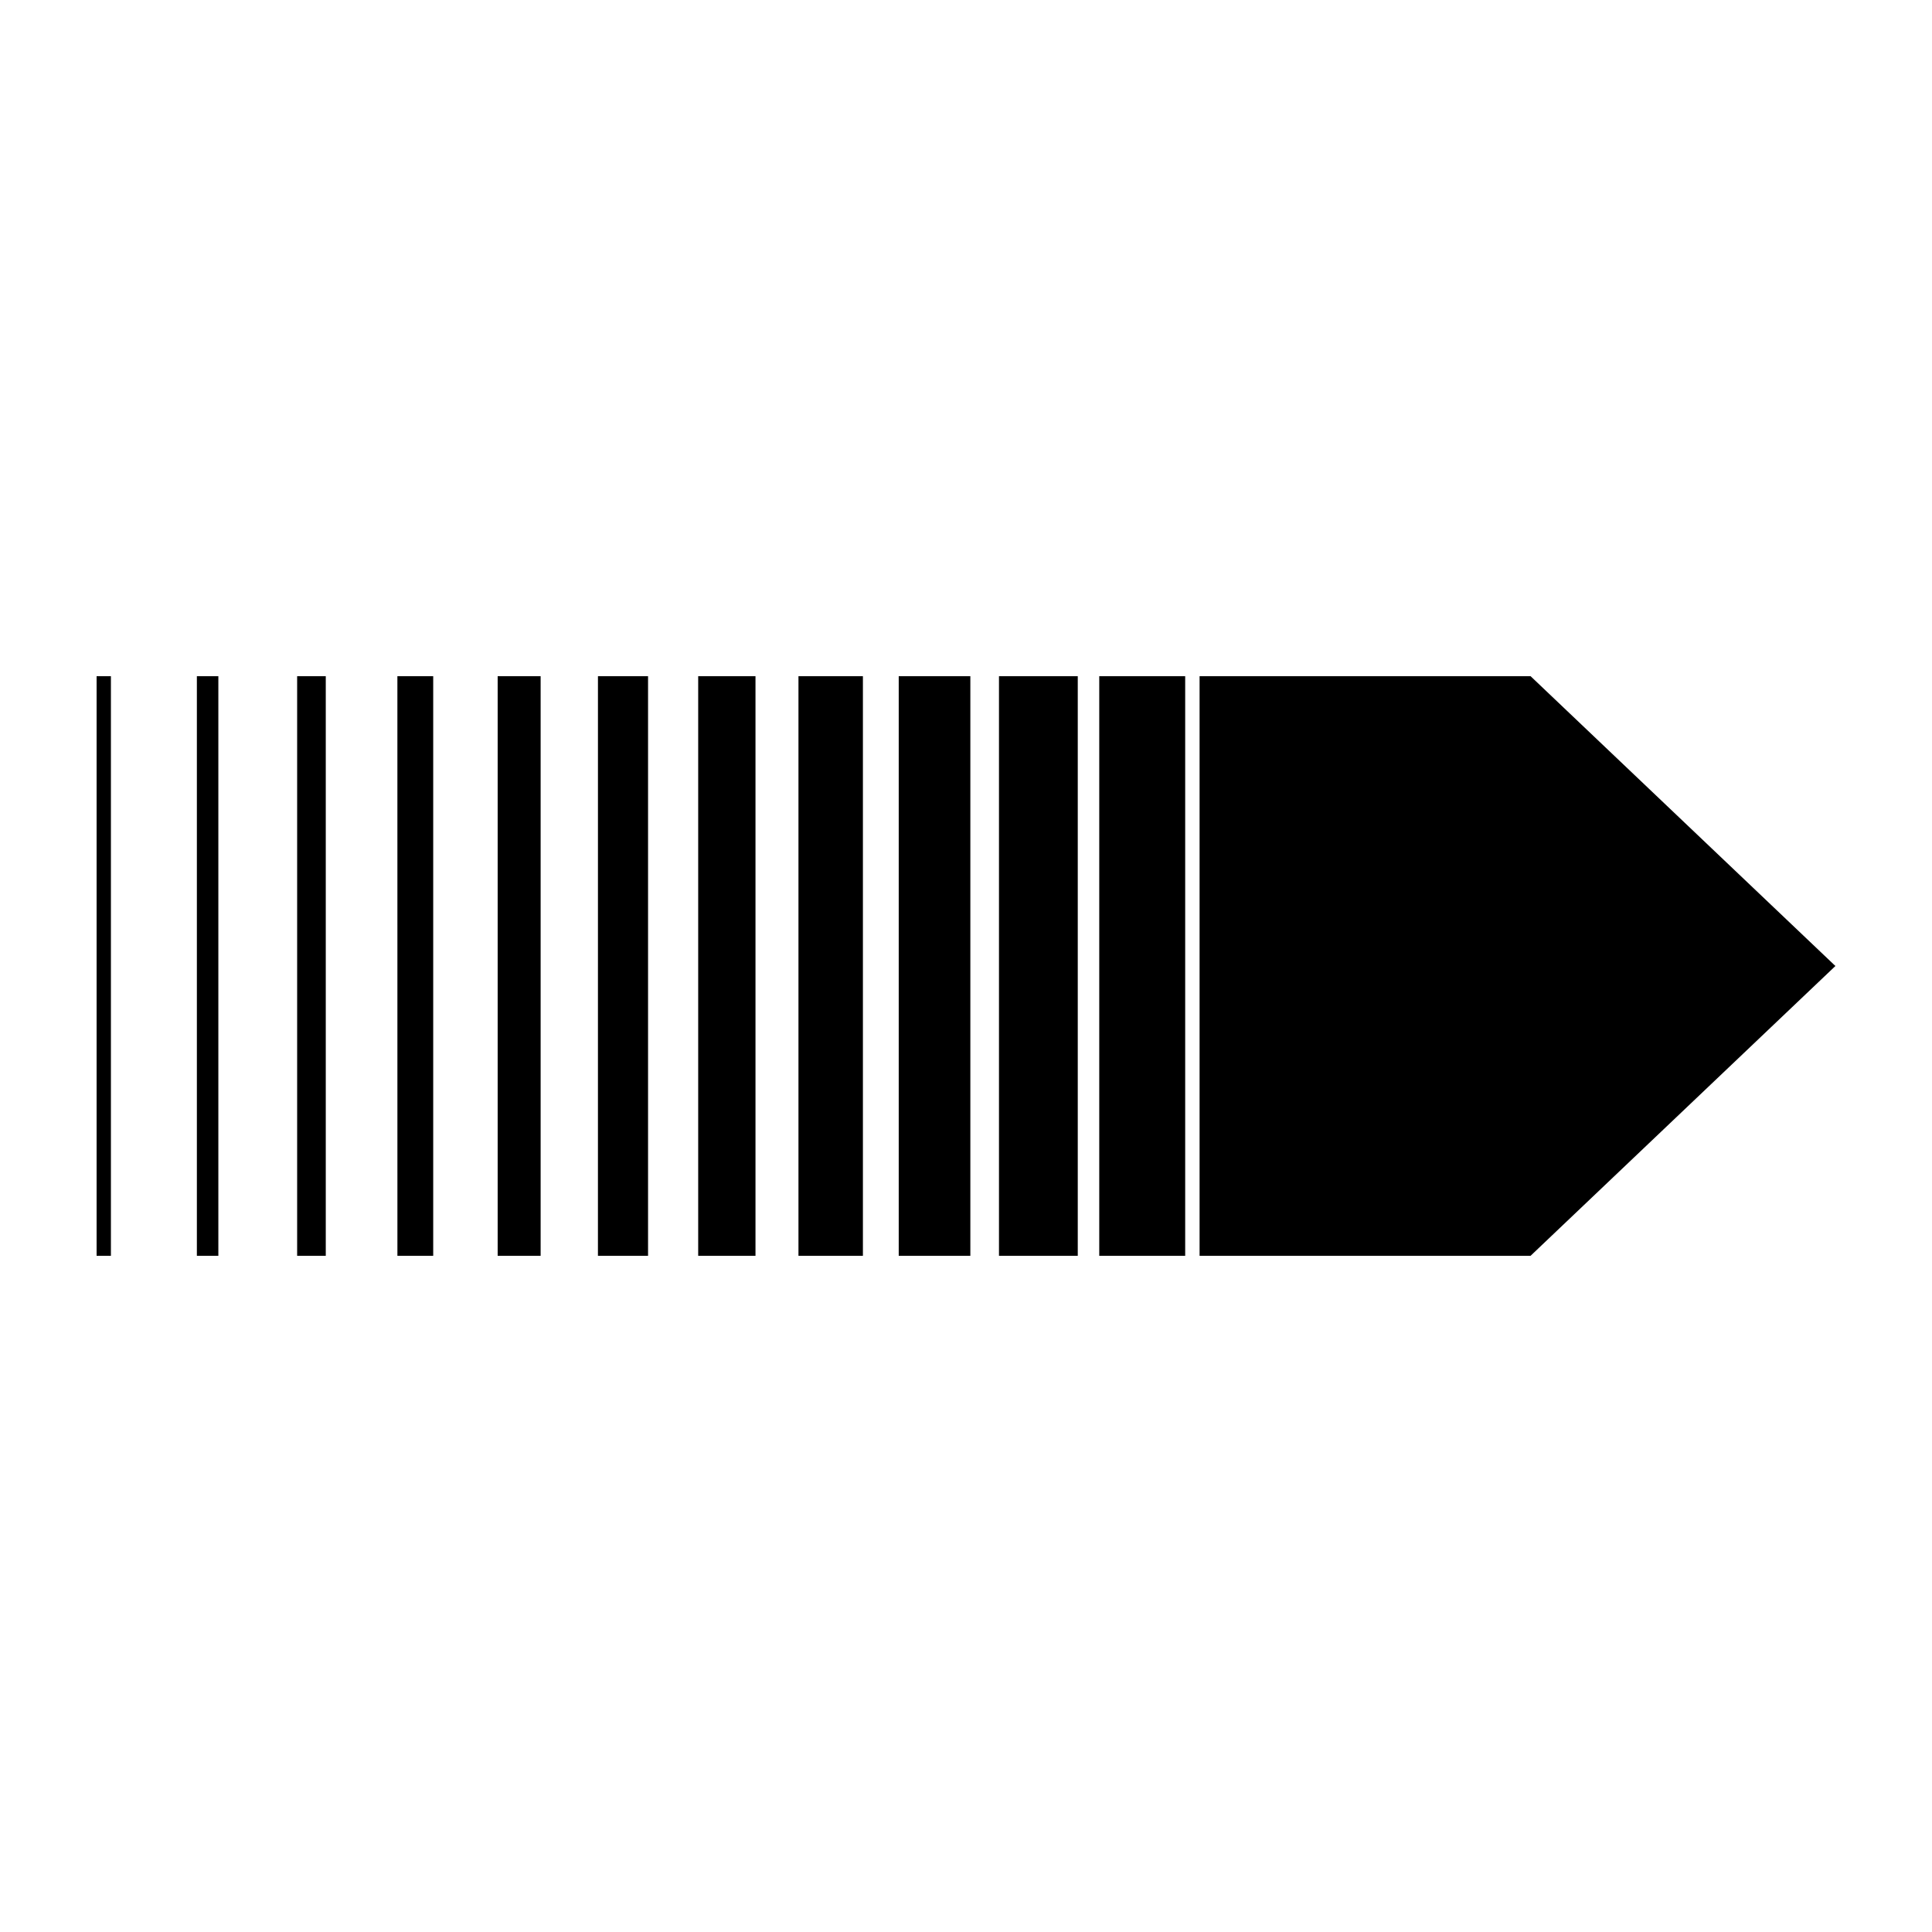 <svg xmlns="http://www.w3.org/2000/svg" viewBox="0 0 100 100"><path d="M5 65h.741V35H5zm5.19 0h1.112V35H10.19zm5.19 0h1.482V35H15.38zm5.19 0h1.853V35h-1.854zm5.189 0h2.224V35h-2.224zm5.19 0h2.594V35H30.95zm5.189 0h2.966V35h-2.966zm5.19 0h3.336V35h-3.336zm5.19 0h3.707V35h-3.707zm5.189 0h4.078V35h-4.078zm5.19 0h4.448V35h-4.448zM95 50L79.223 35H62.09v30h17.132z" color="#000"/></svg>